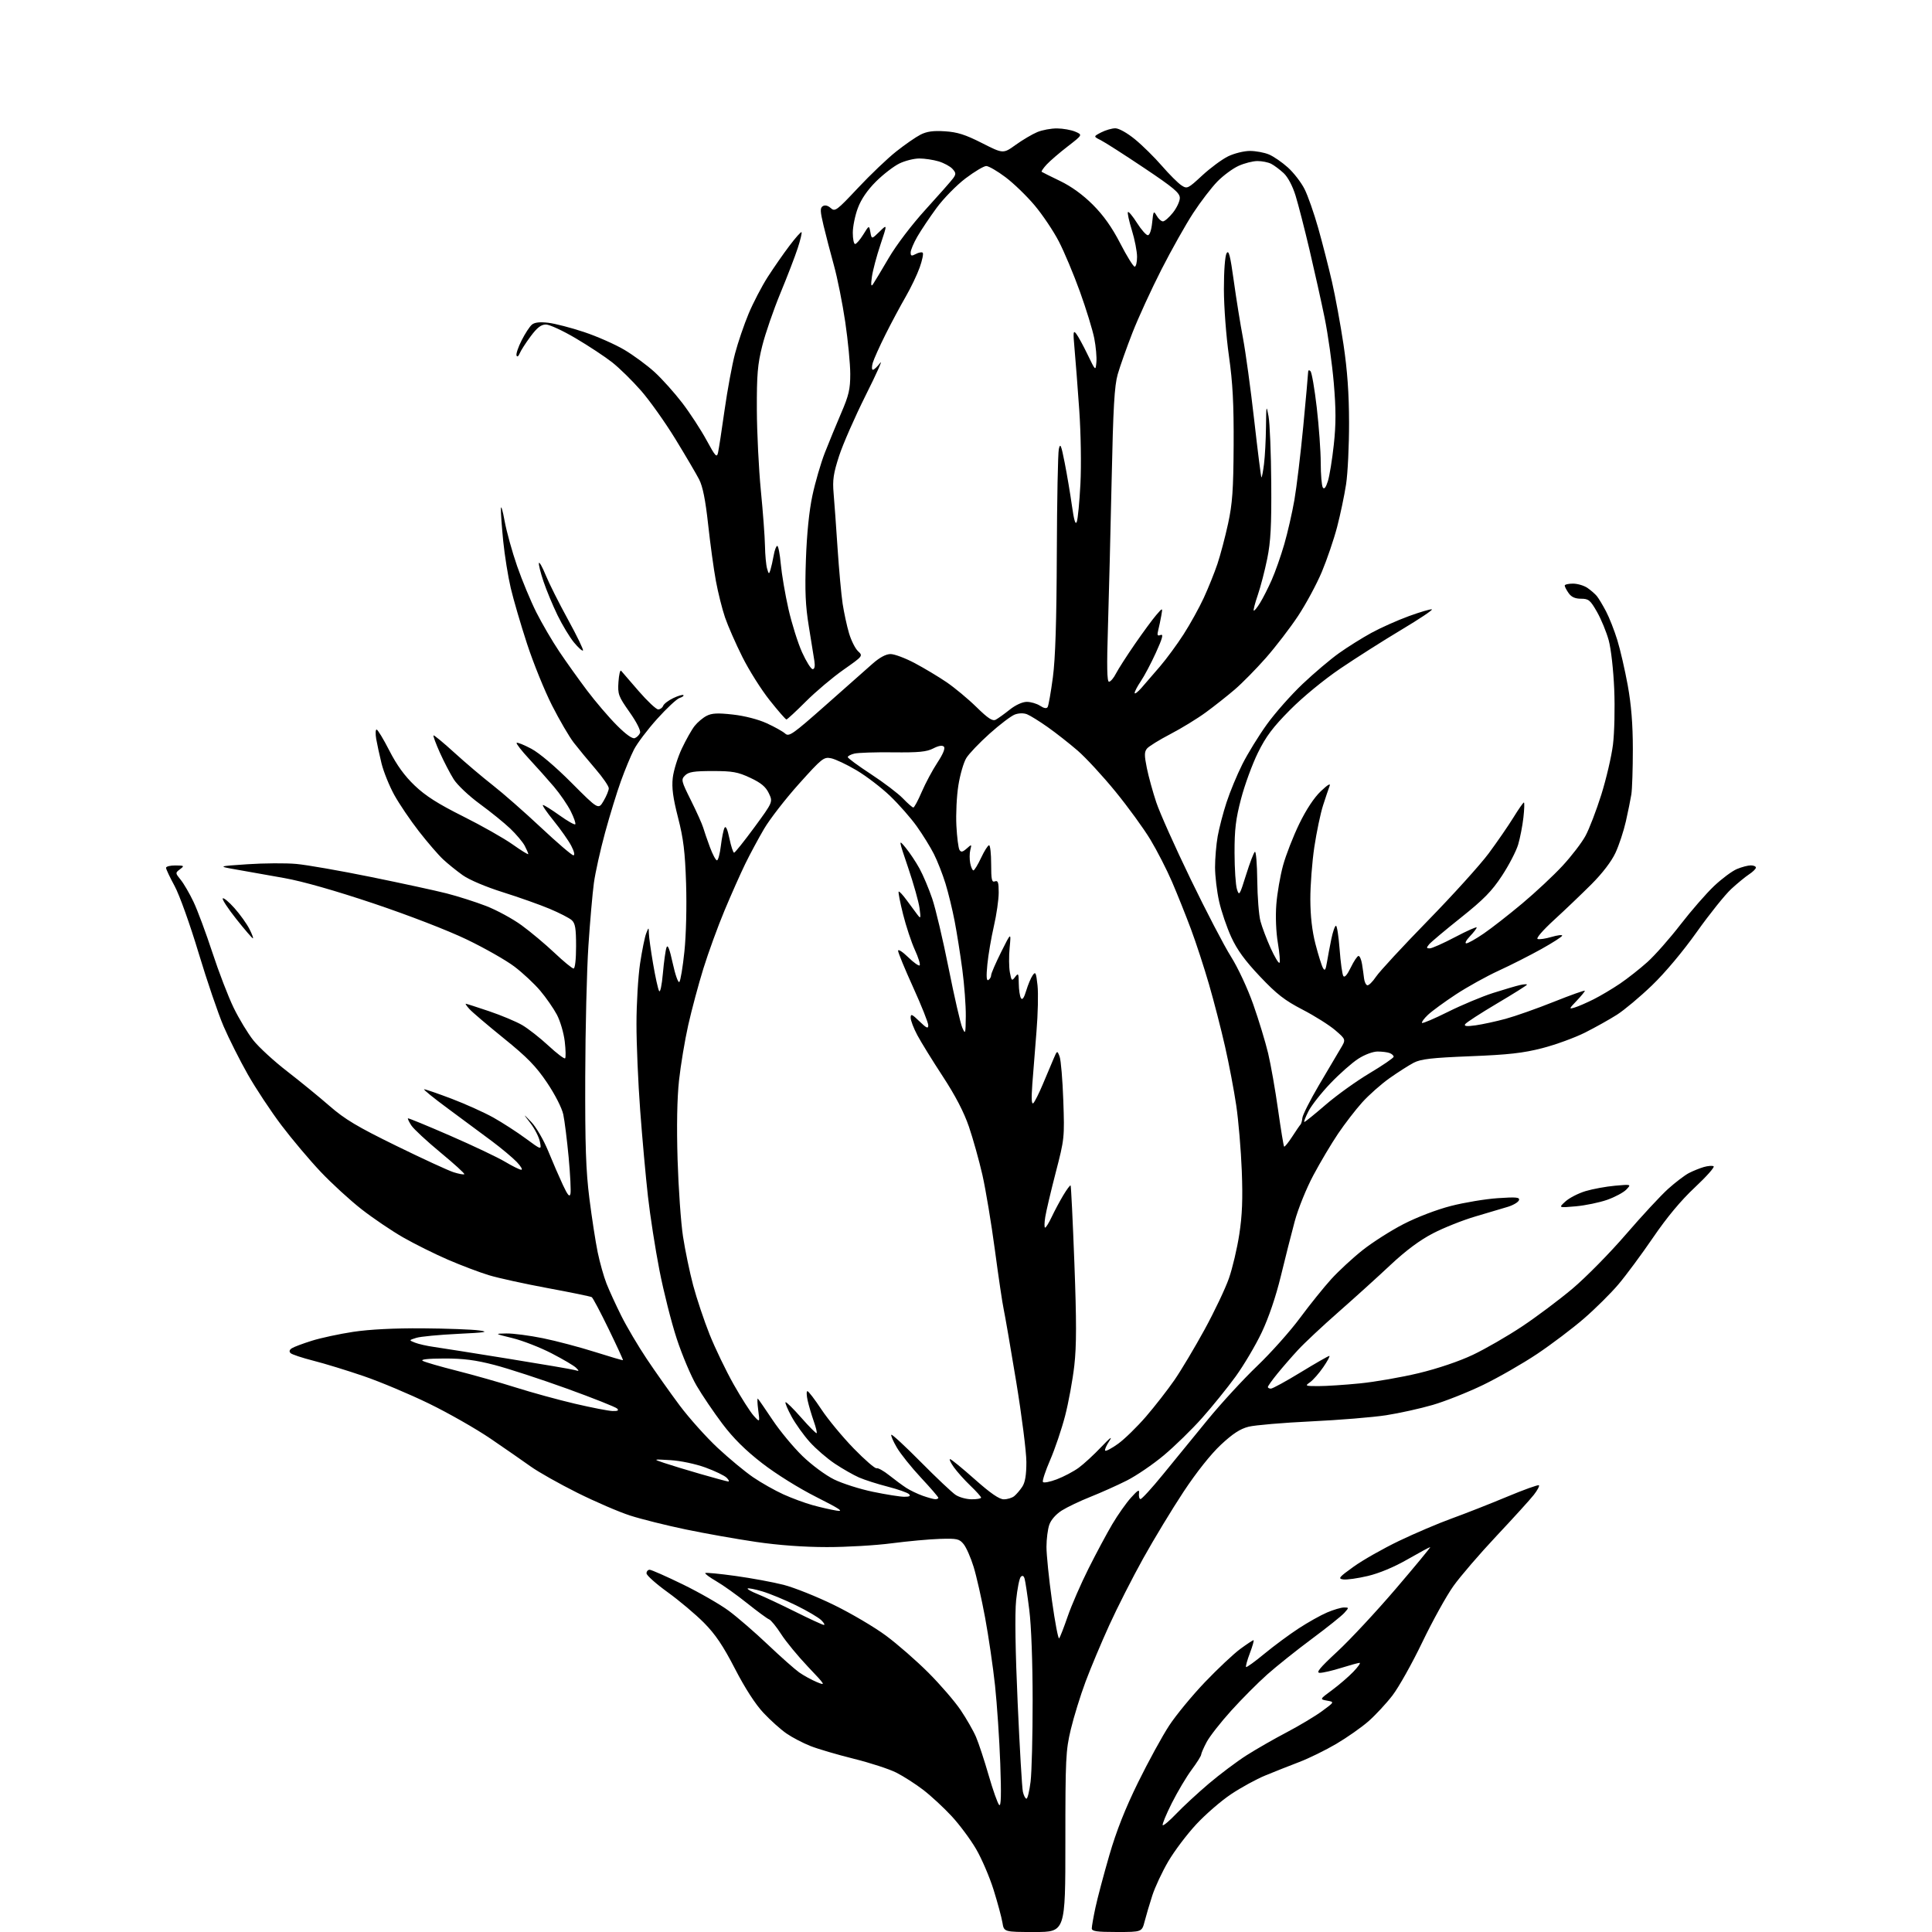 <?xml version="1.0" encoding="UTF-8" standalone="no"?>
<svg 
  version="1.1" 
  xmlns="http://www.w3.org/2000/svg" 
  xmlns:xlink="http://www.w3.org/1999/xlink" 
  xmlns:svg="http://www.w3.org/2000/svg"
  xmlns:rdf="http://www.w3.org/1999/02/22-rdf-syntax-ns#"
  xmlns:cc="http://creativecommons.org/ns#"
  xmlns:dc="http://purl.org/dc/elements/1.1/"
  viewBox="0 0 768 768"
  width="768"
  height="768"
>
<style>svg {background-color: white; }</style>"
<path stroke="none" fill="black" fill-rule="evenodd" d="M411.30,768.00C399.09,768.00 399.09,768.00 398.48,764.25C398.14,762.19 396.56,756.33 394.97,751.23C393.37,746.13 390.24,738.83 388.00,735.00C385.77,731.18 381.40,725.30 378.28,721.94C375.17,718.58 370.12,713.91 367.06,711.55C364.00,709.20 359.17,706.10 356.33,704.66C353.49,703.22 345.84,700.73 339.33,699.12C332.82,697.50 325.09,695.23 322.14,694.06C319.19,692.89 314.91,690.66 312.64,689.09C310.36,687.52 306.23,683.82 303.47,680.87C300.27,677.46 296.13,671.05 292.15,663.33C287.42,654.17 284.37,649.65 279.84,645.08C276.54,641.75 270.04,636.28 265.42,632.94C260.79,629.60 257.00,626.22 257.00,625.43C257.00,624.64 257.56,624.00 258.25,624.00C258.94,624.01 264.90,626.64 271.50,629.86C278.10,633.08 286.31,637.80 289.74,640.35C293.17,642.89 300.14,648.93 305.24,653.77C310.33,658.60 315.94,663.57 317.69,664.81C319.45,666.04 322.59,667.77 324.67,668.64C328.35,670.17 328.24,669.98 321.19,662.56C317.19,658.35 312.38,652.51 310.51,649.58C308.63,646.65 306.49,644.02 305.74,643.73C304.99,643.44 301.03,640.53 296.94,637.26C292.85,633.99 287.34,630.06 284.70,628.54C282.07,627.01 280.11,625.56 280.36,625.31C280.60,625.06 286.00,625.58 292.35,626.46C298.70,627.34 307.32,628.93 311.51,630.00C315.70,631.08 324.72,634.68 331.54,638.02C338.36,641.35 347.67,646.84 352.22,650.22C356.77,653.59 364.35,660.21 369.06,664.93C373.77,669.64 379.52,676.31 381.84,679.74C384.16,683.18 386.93,688.00 387.98,690.46C389.04,692.92 391.30,699.79 393.01,705.72C394.72,711.65 396.60,716.95 397.19,717.50C397.94,718.21 398.07,713.38 397.62,701.00C397.27,691.38 396.33,677.42 395.54,670.00C394.74,662.58 392.96,650.41 391.58,642.97C390.20,635.52 388.15,626.46 387.02,622.82C385.90,619.18 384.12,615.14 383.08,613.85C381.35,611.71 380.49,611.52 373.62,611.73C369.46,611.86 360.85,612.65 354.48,613.48C348.11,614.32 336.51,615.00 328.70,614.99C319.61,614.99 309.46,614.25 300.51,612.93C292.81,611.80 280.21,609.57 272.51,607.96C264.80,606.35 254.90,603.88 250.50,602.46C246.10,601.05 236.65,596.97 229.50,593.41C222.35,589.84 214.03,585.15 211.00,582.98C207.97,580.81 200.78,575.83 195.02,571.90C189.26,567.98 178.23,561.69 170.52,557.94C162.81,554.19 151.13,549.28 144.56,547.03C137.99,544.78 128.99,542.02 124.56,540.90C120.13,539.77 116.05,538.42 115.51,537.89C114.86,537.25 115.03,536.59 116.01,535.95C116.83,535.42 120.40,534.08 123.95,532.97C127.50,531.85 134.92,530.26 140.45,529.42C146.88,528.45 156.80,527.95 168.00,528.03C177.62,528.10 187.75,528.48 190.50,528.87C194.61,529.45 193.10,529.70 182.00,530.23C174.57,530.59 167.15,531.30 165.50,531.81C162.50,532.75 162.50,532.75 165.00,533.74C166.38,534.28 169.75,535.05 172.50,535.43C175.25,535.82 188.53,537.92 202.00,540.10C215.47,542.27 227.40,544.31 228.50,544.63C230.28,545.15 230.33,545.05 229.00,543.72C228.18,542.89 223.79,540.31 219.26,537.97C214.73,535.63 207.75,532.91 203.76,531.93C196.50,530.15 196.50,530.15 201.34,530.07C204.01,530.03 210.53,530.89 215.84,531.97C221.15,533.05 230.43,535.51 236.47,537.42C242.50,539.33 247.53,540.81 247.64,540.69C247.76,540.58 245.20,535.01 241.95,528.32C238.71,521.63 235.68,515.92 235.23,515.64C234.77,515.36 226.90,513.74 217.75,512.05C208.59,510.35 198.04,508.04 194.30,506.90C190.56,505.76 183.22,502.98 178.00,500.72C172.78,498.46 164.79,494.48 160.25,491.89C155.71,489.29 148.27,484.25 143.72,480.70C139.17,477.14 131.85,470.44 127.47,465.81C123.09,461.18 116.06,452.84 111.86,447.29C107.66,441.73 101.63,432.62 98.47,427.04C95.31,421.46 91.00,412.89 88.89,407.99C86.78,403.10 82.30,389.96 78.94,378.80C75.55,367.51 71.32,355.71 69.42,352.22C67.54,348.76 66.00,345.50 66.00,344.97C66.00,344.43 67.69,344.01 69.75,344.03C73.27,344.06 73.38,344.16 71.56,345.53C69.64,346.98 69.65,347.05 71.84,349.75C73.07,351.26 75.36,355.20 76.93,358.50C78.50,361.80 81.86,370.83 84.40,378.56C86.93,386.29 90.74,396.19 92.86,400.56C94.98,404.93 98.51,410.77 100.71,413.54C102.91,416.31 108.94,421.85 114.11,425.84C119.27,429.84 126.88,436.04 131.00,439.64C137.10,444.95 142.04,447.90 157.50,455.47C167.95,460.59 178.22,465.32 180.32,465.99C182.42,466.65 184.33,467.00 184.57,466.76C184.81,466.52 180.55,462.64 175.10,458.14C169.65,453.63 164.44,448.80 163.52,447.39C162.60,445.98 161.99,444.71 162.17,444.56C162.35,444.41 169.93,447.53 179.00,451.48C188.07,455.43 197.88,460.09 200.79,461.83C203.71,463.57 206.60,465.00 207.23,465.00C207.86,465.00 207.05,463.62 205.44,461.92C203.82,460.23 199.35,456.48 195.50,453.60C191.65,450.71 183.81,444.90 178.07,440.68C172.33,436.45 168.08,433.00 168.61,433.00C169.14,433.00 174.07,434.70 179.56,436.78C185.05,438.87 192.48,442.22 196.09,444.23C199.69,446.25 205.49,449.99 208.96,452.55C215.29,457.21 215.29,457.21 214.62,453.87C214.26,452.03 212.57,448.72 210.88,446.51C207.81,442.50 207.81,442.50 211.22,446.04C213.12,448.01 216.08,453.10 217.91,457.54C219.70,461.92 222.33,467.98 223.74,471.00C225.66,475.10 226.42,476.01 226.76,474.56C227.01,473.50 226.69,466.97 226.05,460.06C225.40,453.15 224.44,445.48 223.91,443.00C223.35,440.41 220.61,435.05 217.45,430.36C213.07,423.86 209.59,420.29 200.23,412.72C193.78,407.50 187.64,402.28 186.60,401.11C185.55,399.95 184.90,399.00 185.16,399.00C185.41,399.00 189.59,400.34 194.44,401.98C199.29,403.62 205.21,406.10 207.60,407.50C209.98,408.90 214.67,412.57 218.00,415.66C221.33,418.75 224.32,421.01 224.64,420.70C224.95,420.38 224.89,417.37 224.50,414.02C224.11,410.66 222.70,405.86 221.37,403.35C220.04,400.85 217.06,396.55 214.74,393.81C212.43,391.07 207.83,386.77 204.52,384.26C201.21,381.74 192.65,376.88 185.50,373.44C177.98,369.83 162.38,363.80 148.50,359.14C133.32,354.05 120.27,350.33 113.00,349.04C106.67,347.91 98.12,346.39 94.00,345.67C86.50,344.35 86.50,344.35 98.37,343.55C104.90,343.11 113.64,343.05 117.81,343.43C121.97,343.81 135.31,346.14 147.44,348.61C159.57,351.08 173.10,354.01 177.50,355.13C181.90,356.25 188.96,358.50 193.19,360.13C197.41,361.76 203.79,365.22 207.35,367.82C210.92,370.42 216.80,375.35 220.42,378.77C224.04,382.20 227.45,385.00 228.00,385.00C228.59,385.00 229.00,381.38 229.00,376.15C229.00,368.99 228.67,367.02 227.25,365.76C226.29,364.91 222.35,362.89 218.50,361.27C214.65,359.65 206.30,356.69 199.94,354.69C193.16,352.56 186.55,349.76 183.94,347.91C181.50,346.17 177.99,343.34 176.15,341.62C174.30,339.91 169.98,334.90 166.55,330.50C163.12,326.10 158.70,319.57 156.73,316.00C154.76,312.43 152.49,306.80 151.67,303.50C150.86,300.20 149.91,295.81 149.55,293.75C149.20,291.69 149.27,290.00 149.70,290.00C150.14,290.01 152.42,293.77 154.77,298.37C157.73,304.16 160.83,308.45 164.85,312.27C169.15,316.38 174.14,319.55 184.08,324.52C191.46,328.21 200.31,333.22 203.75,335.66C207.19,338.10 210.00,339.83 210.00,339.50C210.00,339.17 209.36,337.69 208.58,336.20C207.80,334.72 205.21,331.64 202.83,329.37C200.45,327.10 195.00,322.69 190.73,319.57C186.44,316.43 181.79,312.05 180.36,309.78C178.94,307.53 176.46,302.76 174.86,299.20C173.26,295.63 172.12,292.55 172.32,292.34C172.53,292.14 176.28,295.24 180.67,299.24C185.05,303.23 191.89,309.03 195.87,312.13C199.85,315.23 208.44,322.77 214.96,328.88C221.49,335.00 227.32,340.00 227.93,340.00C228.59,340.00 228.26,338.49 227.10,336.25C226.03,334.19 222.87,329.69 220.08,326.25C217.29,322.81 215.38,320.00 215.84,320.00C216.30,320.00 219.25,321.85 222.40,324.10C225.55,326.36 228.37,327.96 228.67,327.67C228.96,327.37 228.17,325.06 226.90,322.52C225.64,319.99 222.61,315.57 220.18,312.71C217.74,309.84 213.30,304.87 210.31,301.65C207.32,298.43 205.10,295.57 205.37,295.30C205.64,295.02 208.26,296.07 211.18,297.62C214.38,299.32 220.76,304.72 227.18,311.17C237.87,321.89 237.87,321.89 239.93,318.39C241.07,316.46 242.00,314.19 242.00,313.35C242.00,312.50 239.61,309.04 236.69,305.65C233.78,302.27 229.90,297.57 228.08,295.22C226.26,292.86 222.36,286.18 219.42,280.38C216.47,274.57 212.01,263.57 209.51,255.93C207.01,248.29 204.10,238.31 203.03,233.77C201.96,229.22 200.62,220.84 200.04,215.14C199.47,209.45 199.05,203.60 199.11,202.14C199.17,200.69 199.84,202.94 200.60,207.14C201.37,211.34 203.60,219.40 205.57,225.06C207.53,230.71 210.97,238.97 213.20,243.41C215.44,247.85 219.53,254.86 222.31,258.99C225.08,263.12 230.06,270.10 233.38,274.50C236.70,278.90 241.98,285.09 245.13,288.25C248.79,291.94 251.38,293.79 252.34,293.42C253.17,293.10 254.11,292.16 254.43,291.33C254.77,290.44 253.05,287.03 250.25,283.07C245.81,276.76 245.52,275.97 245.85,271.06C246.05,268.17 246.52,266.19 246.91,266.65C247.29,267.12 250.44,270.76 253.91,274.75C257.37,278.74 260.85,282.00 261.63,282.00C262.42,282.00 263.31,281.36 263.61,280.58C263.91,279.79 265.73,278.41 267.66,277.49C269.59,276.58 271.38,276.05 271.66,276.32C271.93,276.60 271.25,277.10 270.14,277.46C269.03,277.81 265.01,281.56 261.20,285.80C257.39,290.03 253.25,295.52 252.00,297.99C250.74,300.45 248.42,306.06 246.84,310.45C245.25,314.84 242.41,324.07 240.53,330.97C238.65,337.86 236.64,346.88 236.08,351.00C235.52,355.12 234.54,366.38 233.90,376.00C233.26,385.62 232.69,409.02 232.64,428.00C232.56,455.40 232.90,465.36 234.29,476.41C235.26,484.06 236.74,493.68 237.59,497.80C238.44,501.91 240.02,507.51 241.10,510.25C242.17,512.98 244.82,518.75 246.97,523.06C249.12,527.38 253.68,535.09 257.10,540.20C260.52,545.32 266.40,553.63 270.17,558.68C273.95,563.73 280.74,571.31 285.27,575.54C289.80,579.76 296.14,585.02 299.36,587.22C302.59,589.43 308.00,592.48 311.38,594.02C314.76,595.55 320.00,597.49 323.02,598.32C326.03,599.16 330.30,600.13 332.50,600.49C335.65,601.00 333.95,599.86 324.50,595.09C317.55,591.59 308.49,585.94 302.97,581.66C296.35,576.54 291.52,571.75 287.17,565.99C283.73,561.42 279.10,554.60 276.90,550.82C274.69,547.05 271.15,538.66 269.02,532.18C266.89,525.71 263.80,513.46 262.14,504.96C260.48,496.45 258.42,483.20 257.56,475.50C256.69,467.80 255.31,452.50 254.49,441.50C253.67,430.50 253.00,414.98 253.01,407.00C253.01,399.02 253.66,388.23 254.44,383.00C255.23,377.77 256.33,372.38 256.88,371.00C257.87,368.50 257.87,368.50 257.94,371.07C257.97,372.49 258.72,377.89 259.61,383.07C260.49,388.26 261.56,393.14 261.99,393.91C262.44,394.74 263.07,391.82 263.51,386.91C263.92,382.29 264.57,377.65 264.95,376.61C265.43,375.30 266.20,377.28 267.43,382.95C268.41,387.48 269.59,390.81 270.05,390.35C270.51,389.88 271.42,384.44 272.06,378.25C272.74,371.82 273.02,360.27 272.73,351.25C272.32,338.60 271.69,333.43 269.53,325.00C267.52,317.15 266.99,313.17 267.43,309.23C267.76,306.33 269.38,301.09 271.03,297.59C272.69,294.08 274.97,290.03 276.11,288.59C277.25,287.14 279.39,285.33 280.87,284.57C282.97,283.48 285.30,283.37 291.36,284.05C295.97,284.56 301.44,285.97 304.79,287.51C307.90,288.93 311.19,290.77 312.11,291.60C313.62,292.97 315.08,291.95 328.14,280.40C336.04,273.40 344.46,265.96 346.85,263.84C349.70,261.33 352.18,260.00 354.02,260.00C355.57,260.00 359.89,261.62 363.62,263.60C367.35,265.58 373.03,268.98 376.24,271.16C379.45,273.35 384.81,277.79 388.13,281.05C392.82,285.64 394.56,286.77 395.84,286.08C396.75,285.59 399.25,283.80 401.39,282.09C403.72,280.24 406.44,279.00 408.17,279.00C409.77,279.00 412.14,279.70 413.44,280.55C414.99,281.57 416.04,281.75 416.45,281.07C416.81,280.50 417.74,275.19 418.53,269.27C419.53,261.71 420.00,247.03 420.10,220.00C420.17,198.82 420.54,180.15 420.90,178.50C421.47,175.97 421.83,176.82 423.24,184.00C424.16,188.68 425.45,196.31 426.10,200.97C426.93,206.88 427.52,208.82 428.05,207.40C428.46,206.29 429.11,199.55 429.48,192.44C429.87,185.05 429.67,172.42 429.02,163.00C428.38,153.93 427.55,142.98 427.15,138.69C426.53,131.90 426.62,131.11 427.83,132.69C428.60,133.68 430.64,137.43 432.36,141.00C435.50,147.50 435.50,147.50 435.83,144.00C436.01,142.08 435.64,137.81 434.99,134.50C434.34,131.20 431.79,122.88 429.31,116.00C426.83,109.12 423.05,100.11 420.91,95.98C418.77,91.84 414.44,85.40 411.30,81.66C408.16,77.92 402.94,72.87 399.69,70.43C396.45,67.99 393.01,66.00 392.05,66.00C391.09,66.00 387.38,68.21 383.81,70.91C380.24,73.62 375.06,78.90 372.30,82.66C369.54,86.42 366.10,91.56 364.64,94.09C363.19,96.61 362.00,99.44 362.00,100.37C362.00,101.78 362.35,101.88 364.09,100.95C365.23,100.34 366.46,100.12 366.80,100.47C367.15,100.82 366.61,103.44 365.60,106.30C364.59,109.16 362.07,114.42 360.00,118.00C357.93,121.58 354.32,128.32 351.98,133.00C349.64,137.68 347.37,142.74 346.93,144.25C346.50,145.76 346.52,147.00 346.99,147.00C347.45,147.00 348.76,145.76 349.90,144.25C351.03,142.74 348.44,148.54 344.13,157.13C339.83,165.73 335.07,176.57 333.56,181.22C331.30,188.18 330.91,190.79 331.37,196.08C331.68,199.61 332.39,209.47 332.95,218.00C333.52,226.53 334.42,236.43 334.96,240.00C335.51,243.57 336.65,248.86 337.51,251.75C338.37,254.63 339.98,257.84 341.09,258.87C343.10,260.74 343.06,260.79 335.31,266.23C331.01,269.24 324.28,274.92 320.35,278.85C316.42,282.78 312.94,286.00 312.62,286.00C312.29,286.00 309.29,282.56 305.95,278.35C302.61,274.15 297.71,266.39 295.08,261.10C292.44,255.82 289.35,248.78 288.21,245.44C287.07,242.11 285.44,235.59 284.58,230.94C283.72,226.30 282.34,216.21 281.50,208.53C280.42,198.67 279.36,193.37 277.89,190.53C276.74,188.31 272.49,181.08 268.44,174.46C264.38,167.84 258.24,159.19 254.78,155.25C251.33,151.31 246.18,146.26 243.35,144.04C240.52,141.81 234.02,137.52 228.90,134.50C223.79,131.47 218.44,129.00 217.01,129.00C215.09,129.00 213.52,130.22 210.90,133.75C208.96,136.36 207.01,139.40 206.57,140.50C206.11,141.65 205.58,142.00 205.33,141.33C205.08,140.69 206.00,137.96 207.37,135.27C208.73,132.58 210.56,129.78 211.44,129.05C212.53,128.14 214.59,127.91 217.96,128.31C220.67,128.63 227.07,130.29 232.19,132.00C237.31,133.70 244.50,136.88 248.16,139.04C251.82,141.21 257.24,145.20 260.20,147.90C263.17,150.61 268.11,156.13 271.20,160.16C274.29,164.20 278.62,170.85 280.84,174.94C284.37,181.45 284.94,182.07 285.43,179.94C285.73,178.60 286.91,170.97 288.03,163.00C289.16,155.03 291.03,144.90 292.20,140.50C293.36,136.10 295.80,128.96 297.61,124.64C299.42,120.32 302.82,113.80 305.16,110.14C307.51,106.49 311.40,100.88 313.82,97.69C316.23,94.49 318.40,92.06 318.62,92.29C318.85,92.52 318.18,95.36 317.12,98.60C316.07,101.85 312.96,109.93 310.21,116.57C307.47,123.21 304.22,132.62 303.01,137.47C301.15,144.88 300.81,148.94 300.86,162.89C300.90,172.03 301.62,186.47 302.45,195.00C303.29,203.53 304.03,213.43 304.09,217.00C304.15,220.57 304.53,224.62 304.92,226.00C305.59,228.31 305.69,228.35 306.27,226.50C306.61,225.40 307.19,222.81 307.56,220.75C307.92,218.69 308.56,217.00 308.97,217.00C309.39,217.00 310.02,220.26 310.38,224.25C310.74,228.24 312.11,236.26 313.42,242.07C314.74,247.88 317.18,255.64 318.84,259.31C320.51,262.99 322.40,266.00 323.05,266.00C323.80,266.00 324.05,264.85 323.73,262.75C323.46,260.96 322.47,254.78 321.52,249.00C320.18,240.80 319.92,234.99 320.36,222.50C320.72,212.23 321.64,203.10 322.94,197.00C324.05,191.78 326.28,184.12 327.88,180.00C329.49,175.88 332.43,168.75 334.40,164.16C337.42,157.16 338.00,154.68 337.99,148.66C337.99,144.72 337.09,135.43 336.00,128.00C334.90,120.58 332.88,110.45 331.50,105.50C330.13,100.55 328.27,93.41 327.37,89.64C326.00,83.90 325.96,82.65 327.09,81.94C327.95,81.42 329.12,81.70 330.24,82.72C331.92,84.23 332.58,83.74 341.03,74.74C345.98,69.46 352.84,62.92 356.27,60.21C359.70,57.49 364.03,54.49 365.91,53.53C368.42,52.25 370.97,51.89 375.61,52.19C380.56,52.50 383.74,53.51 390.35,56.87C398.79,61.15 398.79,61.15 403.75,57.58C406.48,55.62 410.34,53.34 412.33,52.51C414.31,51.68 417.86,51.02 420.22,51.05C422.57,51.07 425.82,51.65 427.44,52.34C430.37,53.60 430.37,53.60 424.44,58.19C421.17,60.71 417.41,63.95 416.08,65.38C414.75,66.82 413.85,68.13 414.08,68.30C414.31,68.47 417.61,70.12 421.41,71.95C425.89,74.11 430.47,77.43 434.43,81.39C438.67,85.63 442.01,90.34 445.32,96.75C447.94,101.84 450.52,106.00 451.05,106.00C451.57,106.00 452.00,104.25 452.00,102.11C452.00,99.96 451.07,95.19 449.93,91.51C448.79,87.82 448.09,84.57 448.38,84.29C448.66,84.00 450.29,85.96 451.98,88.63C453.68,91.31 455.62,93.50 456.28,93.50C457.01,93.50 457.70,91.48 458.00,88.50C458.47,83.84 458.59,83.65 459.79,85.75C460.49,86.99 461.62,88.00 462.29,88.00C462.95,88.00 464.74,86.45 466.25,84.55C467.76,82.66 469.00,80.02 469.00,78.69C469.00,76.69 466.53,74.61 454.75,66.73C446.91,61.48 439.18,56.53 437.56,55.72C434.62,54.25 434.62,54.25 437.76,52.62C439.49,51.73 442.01,51.00 443.36,51.00C444.78,51.00 448.07,52.84 451.16,55.37C454.10,57.77 458.91,62.51 461.86,65.92C464.81,69.32 468.30,72.80 469.61,73.66C471.91,75.17 472.18,75.05 477.91,69.74C481.17,66.73 485.81,63.30 488.23,62.13C490.65,60.96 494.53,60.00 496.85,60.00C499.17,60.00 502.58,60.63 504.42,61.40C506.27,62.17 509.66,64.51 511.97,66.59C514.27,68.67 517.24,72.51 518.56,75.13C519.89,77.74 522.34,84.74 524.02,90.69C525.69,96.63 528.15,106.22 529.48,112.00C530.81,117.78 532.87,129.03 534.07,137.00C535.59,147.22 536.25,156.38 536.27,168.00C536.29,177.07 535.76,188.10 535.09,192.50C534.42,196.90 532.81,204.55 531.52,209.50C530.22,214.45 527.48,222.49 525.43,227.37C523.38,232.25 519.13,240.12 515.99,244.87C512.84,249.62 507.10,257.10 503.23,261.50C499.36,265.90 493.79,271.56 490.85,274.08C487.91,276.60 482.75,280.68 479.39,283.14C476.03,285.61 469.68,289.50 465.28,291.79C460.88,294.08 456.69,296.67 455.96,297.55C454.87,298.86 454.86,300.25 455.89,305.32C456.58,308.72 458.27,314.85 459.64,318.95C461.00,323.05 467.14,336.78 473.28,349.45C479.41,362.13 486.63,376.00 489.33,380.27C492.11,384.68 495.94,392.90 498.19,399.27C500.37,405.45 503.02,414.18 504.10,418.69C505.17,423.19 506.95,433.29 508.05,441.13C509.16,448.98 510.24,455.57 510.46,455.79C510.67,456.01 512.12,454.23 513.67,451.84C515.21,449.45 516.71,447.27 516.99,447.00C517.27,446.73 517.60,445.54 517.72,444.36C517.84,443.18 520.80,437.33 524.30,431.36C527.80,425.39 531.66,418.86 532.87,416.86C535.07,413.22 535.07,413.22 530.79,409.54C528.43,407.51 522.57,403.82 517.78,401.34C510.69,397.67 507.51,395.20 500.85,388.16C494.91,381.89 491.76,377.57 489.44,372.50C487.67,368.65 485.50,362.26 484.61,358.30C483.73,354.34 483.00,348.24 483.00,344.74C483.00,341.23 483.47,335.70 484.05,332.43C484.63,329.17 486.21,323.10 487.57,318.95C488.92,314.80 491.75,307.97 493.86,303.78C495.97,299.58 500.35,292.46 503.60,287.95C506.84,283.44 513.24,276.21 517.80,271.89C522.37,267.56 528.89,262.04 532.30,259.62C535.71,257.19 541.48,253.58 545.13,251.58C548.78,249.58 555.48,246.59 560.02,244.93C564.55,243.28 568.69,242.06 569.20,242.23C569.71,242.40 564.27,246.04 557.11,250.32C549.96,254.59 539.02,261.55 532.80,265.76C526.21,270.24 517.88,277.09 512.81,282.20C505.99,289.07 503.24,292.74 500.04,299.23C497.80,303.78 494.79,312.00 493.35,317.50C491.23,325.55 490.73,329.74 490.75,339.00C490.76,345.32 491.19,351.84 491.70,353.47C492.58,356.28 492.77,355.97 495.33,347.77C496.82,343.00 498.40,338.87 498.84,338.60C499.29,338.32 499.71,343.46 499.78,350.02C499.85,356.57 500.42,363.86 501.06,366.22C501.69,368.57 503.52,373.38 505.11,376.91C506.71,380.43 508.28,383.05 508.61,382.72C508.94,382.40 508.65,378.85 507.97,374.83C507.24,370.48 506.99,364.29 507.36,359.52C507.70,355.11 508.91,348.12 510.04,344.00C511.17,339.88 514.07,332.45 516.47,327.50C519.24,321.80 522.39,317.03 525.07,314.50C527.84,311.88 529.03,311.19 528.52,312.50C528.10,313.60 526.93,317.05 525.93,320.17C524.93,323.29 523.37,330.71 522.47,336.67C521.58,342.63 520.86,352.00 520.88,357.50C520.90,364.16 521.58,370.10 522.92,375.28C524.03,379.56 525.36,383.82 525.88,384.75C526.64,386.11 526.96,385.66 527.49,382.47C527.85,380.29 528.63,376.14 529.23,373.25C529.83,370.36 530.65,368.00 531.07,368.00C531.48,368.00 532.13,372.22 532.52,377.37C532.90,382.52 533.56,387.29 533.98,387.96C534.47,388.76 535.51,387.58 536.96,384.59C538.18,382.07 539.57,380.00 540.04,380.00C540.52,380.00 541.15,381.46 541.43,383.25C541.72,385.04 542.08,387.59 542.23,388.92C542.38,390.25 542.95,391.49 543.50,391.66C544.05,391.84 545.62,390.30 547.00,388.24C548.38,386.18 557.63,376.18 567.57,366.00C577.51,355.82 588.40,343.78 591.78,339.23C595.15,334.68 599.57,328.26 601.60,324.98C603.62,321.69 605.50,319.00 605.77,319.00C606.04,319.00 605.95,321.69 605.58,324.98C605.21,328.26 604.27,333.10 603.49,335.73C602.71,338.35 599.81,343.94 597.05,348.13C593.04,354.24 589.77,357.57 580.74,364.77C574.52,369.72 568.83,374.50 568.10,375.38C566.96,376.76 566.99,377.00 568.33,377.00C569.20,377.00 573.76,374.97 578.46,372.49C583.16,370.02 587.00,368.30 587.00,368.69C587.00,369.08 585.79,370.65 584.31,372.20C582.84,373.74 582.18,375.00 582.87,375.00C583.55,375.00 586.67,373.25 589.80,371.10C592.94,368.96 599.82,363.58 605.11,359.15C610.39,354.73 617.61,347.98 621.13,344.17C624.66,340.36 628.77,335.01 630.25,332.28C631.74,329.55 634.56,322.19 636.54,315.91C638.51,309.63 640.60,300.68 641.18,296.00C641.76,291.32 641.99,281.43 641.68,274.00C641.36,266.36 640.41,257.90 639.48,254.50C638.57,251.20 636.49,246.14 634.84,243.25C632.16,238.55 631.50,238.00 628.48,238.00C626.13,238.00 624.64,237.33 623.56,235.78C622.70,234.56 622.00,233.21 622.00,232.78C622.00,232.35 623.47,232.00 625.28,232.00C627.08,232.00 629.67,232.77 631.03,233.70C632.39,234.64 634.07,236.10 634.77,236.95C635.47,237.80 637.11,240.53 638.41,243.00C639.71,245.47 641.73,250.61 642.90,254.41C644.07,258.21 645.94,266.31 647.05,272.41C648.45,280.13 649.07,287.83 649.08,297.77C649.08,305.61 648.81,313.71 648.49,315.77C648.16,317.82 647.18,322.65 646.31,326.50C645.44,330.35 643.59,335.98 642.18,339.00C640.59,342.43 636.97,347.16 632.57,351.56C628.68,355.44 622.01,361.82 617.74,365.72C613.27,369.82 610.52,373.01 611.24,373.27C611.93,373.51 614.41,373.14 616.75,372.45C619.09,371.76 621.00,371.52 621.00,371.92C621.00,372.32 617.29,374.71 612.75,377.24C608.21,379.77 600.57,383.65 595.76,385.85C590.95,388.06 583.30,392.30 578.76,395.28C574.22,398.27 569.21,401.92 567.64,403.41C566.07,404.89 565.01,406.34 565.28,406.62C565.56,406.90 570.22,404.91 575.65,402.20C581.07,399.50 589.10,396.14 593.50,394.73C597.90,393.33 602.74,391.90 604.25,391.57C605.76,391.24 607.00,391.16 607.00,391.41C607.00,391.66 601.63,395.04 595.06,398.92C588.50,402.81 582.81,406.50 582.42,407.13C581.91,407.96 583.05,408.08 586.61,407.58C589.30,407.20 594.65,406.04 598.50,405.00C602.35,403.95 611.01,400.90 617.75,398.20C624.49,395.51 630.00,393.55 630.00,393.85C630.00,394.16 628.54,395.94 626.75,397.82C623.63,401.10 623.60,401.20 626.00,400.49C627.38,400.08 630.75,398.61 633.50,397.23C636.25,395.85 640.98,393.04 644.00,390.99C647.02,388.94 651.92,385.08 654.89,382.41C657.85,379.75 663.76,373.05 668.02,367.53C672.28,362.02 678.29,355.12 681.38,352.20C684.46,349.29 688.54,346.25 690.46,345.45C692.37,344.65 694.85,344.00 695.97,344.00C697.09,344.00 698.00,344.40 698.00,344.88C698.00,345.37 696.80,346.56 695.34,347.52C693.87,348.48 690.66,351.11 688.20,353.38C685.74,355.65 679.56,363.35 674.48,370.50C668.94,378.30 661.81,386.79 656.65,391.74C651.93,396.28 645.69,401.50 642.78,403.36C639.88,405.21 634.16,408.41 630.07,410.47C625.98,412.52 618.33,415.31 613.07,416.66C605.45,418.62 599.63,419.27 584.50,419.87C569.16,420.48 564.83,420.98 562.00,422.44C560.08,423.44 555.75,426.20 552.38,428.58C549.02,430.96 544.12,435.30 541.50,438.21C538.88,441.12 534.57,446.71 531.92,450.63C529.27,454.55 524.86,461.97 522.11,467.13C519.31,472.36 516.03,480.47 514.67,485.50C513.34,490.45 510.84,500.29 509.13,507.37C507.18,515.40 504.34,523.77 501.56,529.64C499.11,534.81 494.41,542.74 491.12,547.27C487.82,551.80 481.84,559.19 477.81,563.71C473.79,568.23 466.97,574.88 462.65,578.50C458.33,582.12 451.70,586.63 447.92,588.54C444.14,590.45 437.65,593.35 433.51,595.00C429.37,596.64 424.24,599.09 422.11,600.43C419.78,601.90 417.79,604.15 417.12,606.09C416.50,607.85 415.99,611.82 415.99,614.90C415.98,617.98 416.96,627.59 418.17,636.26C419.38,644.93 420.67,651.68 421.03,651.26C421.39,650.84 422.93,646.90 424.44,642.50C425.96,638.10 429.68,629.55 432.72,623.50C435.75,617.45 440.01,609.51 442.17,605.86C444.33,602.21 447.66,597.48 449.57,595.36C452.36,592.26 452.99,591.92 452.77,593.60C452.62,594.75 452.87,595.79 453.33,595.91C453.79,596.03 457.84,591.61 462.33,586.09C466.82,580.57 474.84,570.75 480.15,564.28C485.46,557.80 494.27,548.23 499.74,543.00C505.21,537.77 512.87,529.18 516.78,523.89C520.69,518.61 526.28,511.67 529.19,508.47C532.11,505.26 537.68,500.11 541.57,497.02C545.46,493.92 552.79,489.24 557.86,486.62C563.24,483.85 571.12,480.83 576.79,479.38C582.13,478.01 590.50,476.62 595.39,476.29C602.76,475.79 604.19,475.93 603.81,477.09C603.56,477.87 601.59,479.05 599.43,479.72C597.27,480.39 591.45,482.12 586.50,483.56C581.55,485.01 573.98,488.02 569.67,490.25C564.38,492.99 558.88,497.08 552.67,502.90C547.63,507.64 538.33,516.05 532.00,521.61C525.67,527.17 518.47,533.92 515.99,536.61C513.50,539.30 509.79,543.57 507.74,546.10C505.68,548.63 504.00,551.00 504.00,551.35C504.00,551.71 504.54,552.00 505.20,552.00C505.87,552.00 511.21,549.08 517.07,545.50C522.94,541.92 528.04,539.00 528.42,539.00C528.79,539.00 527.72,541.00 526.03,543.46C524.34,545.91 521.97,548.61 520.76,549.46C518.66,550.93 518.82,551.00 524.10,551.00C527.16,551.00 534.57,550.52 540.58,549.92C546.58,549.33 557.12,547.49 564.00,545.84C571.55,544.02 580.06,541.14 585.50,538.56C590.45,536.21 599.23,531.15 605.00,527.31C610.77,523.48 619.82,516.69 625.11,512.24C630.39,507.79 639.92,498.12 646.27,490.75C652.62,483.38 660.19,475.22 663.10,472.60C666.00,469.99 669.73,467.16 671.38,466.30C673.03,465.45 675.71,464.37 677.33,463.90C678.96,463.44 680.69,463.31 681.19,463.62C681.69,463.93 678.35,467.69 673.77,471.98C668.22,477.17 662.66,483.84 657.12,491.95C652.55,498.64 646.34,507.02 643.33,510.57C640.33,514.11 634.18,520.21 629.68,524.11C625.18,528.01 616.81,534.34 611.08,538.18C605.34,542.02 595.67,547.57 589.58,550.52C583.48,553.47 574.45,557.05 569.50,558.49C564.55,559.93 556.23,561.77 551.00,562.58C545.77,563.39 532.37,564.49 521.22,565.02C510.06,565.55 498.87,566.51 496.34,567.14C492.98,567.99 490.03,569.91 485.28,574.35C481.31,578.07 475.61,585.24 470.51,592.95C465.95,599.85 458.71,611.80 454.43,619.50C450.15,627.20 444.08,639.15 440.94,646.06C437.80,652.96 433.56,663.06 431.53,668.49C429.50,673.92 426.86,682.44 425.67,687.43C423.65,695.86 423.50,699.04 423.50,732.25C423.50,768.00 423.50,768.00 411.30,768.00zM443.96,768.00C435.98,768.00 434.00,767.72 434.00,766.57C434.00,765.78 434.65,762.06 435.45,758.32C436.25,754.57 438.74,745.20 440.97,737.50C443.80,727.77 447.30,718.92 452.42,708.50C456.48,700.25 462.03,690.10 464.76,685.94C467.49,681.78 473.89,674.01 478.98,668.68C484.08,663.35 490.39,657.42 493.01,655.49C495.63,653.57 498.00,652.00 498.29,652.00C498.57,652.00 497.93,654.31 496.86,657.12C495.79,659.94 495.10,662.43 495.33,662.66C495.56,662.89 498.84,660.52 502.62,657.39C506.40,654.27 512.51,649.75 516.19,647.35C519.87,644.94 524.97,642.08 527.52,640.99C530.08,639.90 533.10,639.00 534.24,639.00C536.28,639.00 536.28,639.03 534.40,641.14C533.36,642.32 527.55,646.96 521.50,651.46C515.45,655.95 507.48,662.32 503.78,665.60C500.08,668.88 493.63,675.36 489.44,680.00C485.25,684.63 480.86,690.24 479.68,692.46C478.50,694.68 477.51,696.95 477.48,697.50C477.45,698.05 475.75,700.75 473.70,703.50C471.65,706.25 468.11,712.21 465.82,716.75C463.54,721.29 461.91,725.24 462.20,725.54C462.50,725.83 464.93,723.77 467.62,720.95C470.30,718.14 476.10,712.78 480.50,709.04C484.90,705.31 491.65,700.24 495.50,697.78C499.35,695.33 506.55,691.20 511.50,688.61C516.45,686.01 522.75,682.24 525.50,680.23C530.50,676.56 530.50,676.56 527.53,676.03C524.56,675.49 524.56,675.49 529.53,671.83C532.26,669.81 536.05,666.55 537.95,664.58C539.84,662.61 540.97,661.01 540.45,661.01C539.93,661.02 536.65,661.92 533.16,663.01C529.67,664.11 525.85,664.99 524.66,664.98C522.99,664.97 524.55,663.06 531.63,656.50C536.66,651.84 547.13,640.60 554.89,631.52C562.66,622.43 568.80,615.00 568.52,615.00C568.25,615.00 564.19,617.20 559.50,619.88C554.22,622.92 548.22,625.42 543.71,626.48C539.71,627.43 535.33,628.04 533.97,627.85C531.76,627.54 532.21,626.99 538.13,622.75C541.77,620.14 549.87,615.54 556.13,612.54C562.38,609.54 571.80,605.53 577.05,603.63C582.30,601.73 592.14,597.87 598.91,595.04C605.68,592.21 611.46,590.13 611.75,590.42C612.04,590.71 611.13,592.42 609.72,594.22C608.31,596.03 601.66,603.35 594.94,610.50C588.22,617.65 580.48,626.65 577.74,630.50C574.99,634.35 569.44,644.38 565.39,652.80C561.35,661.21 556.01,670.74 553.52,673.97C551.04,677.20 546.73,681.83 543.96,684.26C541.18,686.69 535.44,690.71 531.20,693.21C526.97,695.70 520.35,698.95 516.50,700.42C512.65,701.89 506.58,704.29 503.02,705.76C499.45,707.22 493.30,710.59 489.34,713.24C485.38,715.88 479.13,721.30 475.45,725.28C471.77,729.25 466.79,735.86 464.39,739.96C461.99,744.06 459.14,750.14 458.07,753.46C456.99,756.78 455.62,761.41 455.02,763.75C453.92,768.00 453.92,768.00 443.96,768.00zM408.04,715.00C408.48,715.00 409.21,711.96 409.67,708.25C410.13,704.54 410.50,690.02 410.49,676.00C410.49,660.81 409.95,646.25 409.16,640.00C408.44,634.23 407.61,628.67 407.32,627.65C406.97,626.39 406.47,626.13 405.78,626.82C405.22,627.38 404.39,631.58 403.92,636.17C403.39,641.45 403.61,656.40 404.54,677.00C405.34,694.88 406.27,710.74 406.61,712.25C406.95,713.76 407.59,715.00 408.04,715.00zM327.47,645.93C328.01,645.97 327.56,645.12 326.47,644.05C325.39,642.98 320.89,640.33 316.47,638.16C312.06,635.99 306.02,633.49 303.05,632.61C300.09,631.73 297.46,631.21 297.21,631.46C296.95,631.71 298.72,632.70 301.13,633.66C303.53,634.62 310.23,637.76 316.00,640.63C321.77,643.51 326.94,645.89 327.47,645.93zM371.75,595.96C372.44,595.98 373.00,595.73 373.00,595.39C373.00,595.06 369.89,591.46 366.10,587.40C362.30,583.33 357.98,577.94 356.51,575.42C355.03,572.90 354.05,570.62 354.32,570.34C354.60,570.07 359.86,574.94 366.03,581.17C372.20,587.40 378.42,593.28 379.87,594.24C381.32,595.20 384.19,595.99 386.25,595.99C388.31,596.00 390.00,595.70 390.00,595.33C390.00,594.96 388.09,592.82 385.74,590.58C383.40,588.34 380.45,585.04 379.18,583.25C377.90,581.46 377.23,580.01 377.68,580.03C378.13,580.05 382.54,583.65 387.47,588.03C393.77,593.62 397.22,596.00 399.03,596.00C400.45,596.00 402.31,595.44 403.16,594.75C404.01,594.06 405.45,592.39 406.35,591.03C407.51,589.29 408.00,586.36 408.00,581.19C408.00,577.14 406.17,562.73 403.94,549.16C401.70,535.60 399.47,522.70 398.99,520.50C398.50,518.30 396.93,507.73 395.50,497.00C394.07,486.27 391.82,472.77 390.51,467.00C389.19,461.23 386.78,452.62 385.16,447.87C383.17,442.06 379.77,435.52 374.75,427.85C370.65,421.59 366.11,414.23 364.65,411.49C363.19,408.76 362.00,405.64 362.00,404.56C362.00,402.90 362.52,403.11 365.50,406.00C368.33,408.74 369.00,409.04 369.00,407.56C369.00,406.55 366.30,399.77 363.00,392.50C359.70,385.23 357.00,378.68 357.00,377.94C357.00,377.20 358.79,378.34 360.98,380.48C363.17,382.62 365.24,384.09 365.58,383.75C365.93,383.41 365.07,380.64 363.68,377.61C362.29,374.57 360.18,368.21 358.99,363.46C357.80,358.72 357.01,354.66 357.23,354.43C357.46,354.21 358.86,355.71 360.36,357.76C361.86,359.82 363.77,362.40 364.61,363.50C366.03,365.36 366.09,365.19 365.53,361.00C365.20,358.52 363.17,351.32 361.03,345.00C357.13,333.50 357.13,333.50 360.02,337.00C361.61,338.93 364.08,342.63 365.51,345.24C366.94,347.84 369.21,353.22 370.56,357.19C371.91,361.15 374.86,373.65 377.11,384.95C379.36,396.25 381.80,406.85 382.52,408.50C383.76,411.33 383.84,411.07 383.92,403.94C383.96,399.78 383.34,391.45 382.54,385.44C381.74,379.42 380.37,370.76 379.49,366.20C378.62,361.63 376.97,354.88 375.84,351.20C374.70,347.51 372.64,342.25 371.25,339.50C369.86,336.75 366.80,331.79 364.44,328.49C362.09,325.18 357.31,319.75 353.83,316.41C350.35,313.08 344.34,308.49 340.48,306.20C336.61,303.91 332.06,301.76 330.36,301.42C327.45,300.84 326.74,301.41 317.55,311.65C312.20,317.62 305.98,325.65 303.72,329.50C301.46,333.35 298.10,339.60 296.25,343.39C294.40,347.18 290.70,355.51 288.03,361.89C285.36,368.28 281.57,378.68 279.61,385.00C277.65,391.32 274.94,401.45 273.58,407.50C272.22,413.55 270.58,423.45 269.92,429.50C269.15,436.63 268.95,447.71 269.35,461.00C269.70,472.27 270.66,486.00 271.50,491.49C272.34,496.98 274.16,505.75 275.55,510.97C276.94,516.18 279.88,524.96 282.08,530.48C284.29,535.99 288.58,544.90 291.62,550.28C294.66,555.66 298.25,561.28 299.60,562.78C302.06,565.50 302.06,565.50 301.40,560.50C301.04,557.75 300.98,555.73 301.27,556.00C301.56,556.27 304.19,560.08 307.11,564.46C310.03,568.84 315.37,575.28 318.96,578.77C322.63,582.33 328.15,586.42 331.54,588.09C334.87,589.73 341.84,591.95 347.04,593.02C352.24,594.10 357.83,594.98 359.45,594.99C361.54,595.00 362.09,594.69 361.34,593.94C360.75,593.35 356.95,592.02 352.89,590.97C348.82,589.93 343.70,588.29 341.50,587.33C339.30,586.37 334.98,583.91 331.90,581.86C328.82,579.81 324.32,575.93 321.90,573.23C319.48,570.54 316.22,565.98 314.65,563.10C313.08,560.22 312.01,557.66 312.26,557.41C312.51,557.16 315.31,559.91 318.48,563.52C321.65,567.13 324.42,569.91 324.63,569.70C324.85,569.49 324.32,567.33 323.46,564.91C322.61,562.48 321.52,558.81 321.06,556.75C320.59,554.69 320.55,553.00 320.96,553.00C321.37,553.00 323.87,556.26 326.51,560.25C329.15,564.24 334.93,571.22 339.35,575.77C343.77,580.32 347.87,583.86 348.45,583.65C349.03,583.44 351.30,584.71 353.50,586.47C355.70,588.23 358.74,590.47 360.26,591.46C361.78,592.44 364.70,593.84 366.76,594.58C368.82,595.31 371.06,595.93 371.75,595.96zM420.10,588.05C422.86,587.00 426.78,584.93 428.81,583.45C430.84,581.97 434.90,578.22 437.83,575.13C441.29,571.48 442.39,570.67 440.97,572.81C439.77,574.63 439.03,576.36 439.33,576.66C439.63,576.96 441.95,575.73 444.48,573.91C447.00,572.09 451.98,567.24 455.54,563.12C459.09,559.00 464.19,552.45 466.87,548.57C469.55,544.68 474.94,535.65 478.85,528.50C482.76,521.35 487.11,512.19 488.52,508.15C489.93,504.11 491.79,496.23 492.64,490.65C493.80,483.15 494.06,476.57 493.63,465.45C493.31,457.17 492.32,445.47 491.43,439.45C490.54,433.43 488.54,422.88 486.97,416.00C485.41,409.12 482.55,398.02 480.61,391.33C478.67,384.63 475.44,374.73 473.42,369.33C471.40,363.92 468.03,355.50 465.93,350.61C463.83,345.72 459.94,338.14 457.30,333.76C454.66,329.38 448.41,320.78 443.40,314.65C438.40,308.52 431.63,301.19 428.37,298.37C425.11,295.56 419.76,291.35 416.47,289.03C413.19,286.71 409.49,284.42 408.25,283.93C406.89,283.40 404.96,283.45 403.37,284.05C401.93,284.60 397.43,288.01 393.39,291.63C389.34,295.26 385.16,299.63 384.11,301.36C383.05,303.09 381.64,307.96 380.97,312.19C380.29,316.43 379.94,323.64 380.18,328.23C380.42,332.82 380.97,337.15 381.41,337.85C382.02,338.85 382.66,338.73 384.26,337.32C386.27,335.54 386.30,335.55 385.71,337.90C385.38,339.22 385.37,341.58 385.68,343.15C385.99,344.72 386.57,346.00 386.95,346.00C387.34,346.00 388.71,343.75 390.00,341.00C391.29,338.25 392.71,336.00 393.17,336.00C393.63,336.00 394.00,339.36 394.00,343.47C394.00,349.70 394.25,350.84 395.50,350.36C396.71,349.90 397.00,350.76 397.00,354.81C397.00,357.58 396.14,363.59 395.08,368.17C394.03,372.75 392.86,379.59 392.49,383.37C392.01,388.23 392.14,390.03 392.91,389.56C393.51,389.19 394.00,388.33 394.00,387.64C394.00,386.96 395.79,382.83 397.97,378.45C401.94,370.50 401.94,370.50 401.35,376.69C401.02,380.10 401.06,384.53 401.44,386.54C402.08,389.94 402.23,390.07 403.53,388.35C404.81,386.67 404.94,386.92 404.98,391.00C405.01,393.48 405.40,396.08 405.85,396.79C406.40,397.65 407.08,396.67 407.94,393.79C408.65,391.44 409.80,388.69 410.51,387.69C411.63,386.08 411.87,386.58 412.43,391.68C412.78,394.88 412.59,403.12 412.02,410.00C411.45,416.88 410.70,426.32 410.36,431.00C409.94,436.85 410.07,439.19 410.78,438.50C411.35,437.95 413.04,434.57 414.54,431.00C416.05,427.43 417.94,422.93 418.76,421.00C420.25,417.50 420.25,417.50 421.21,420.00C421.73,421.38 422.39,429.25 422.68,437.50C423.19,452.21 423.13,452.76 419.69,466.00C417.77,473.43 415.88,481.41 415.51,483.75C415.13,486.09 415.10,488.00 415.45,488.00C415.79,488.00 416.97,486.09 418.07,483.75C419.17,481.41 421.23,477.56 422.64,475.19C424.06,472.82 425.38,471.04 425.58,471.24C425.77,471.44 426.45,485.29 427.08,502.01C427.95,525.12 427.95,534.91 427.06,542.81C426.41,548.54 424.76,557.55 423.39,562.84C422.01,568.13 419.35,576.01 417.46,580.36C415.58,584.70 414.28,588.64 414.57,589.11C414.86,589.57 417.35,589.10 420.10,588.05zM289.46,588.92C289.99,588.96 289.72,588.29 288.86,587.43C287.99,586.56 284.18,584.73 280.39,583.35C276.46,581.92 270.49,580.67 266.50,580.43C259.50,580.02 259.50,580.02 264.00,581.54C266.48,582.38 273.00,584.37 278.50,585.95C284.00,587.54 288.93,588.87 289.46,588.92zM243.45,560.90C245.57,560.97 246.09,560.69 245.32,559.92C244.72,559.32 235.75,555.76 225.37,552.00C214.99,548.25 202.02,544.01 196.55,542.59C188.97,540.62 184.19,540.01 176.55,540.03C170.09,540.05 167.05,540.38 168.04,540.96C168.89,541.46 175.00,543.23 181.61,544.90C188.23,546.57 198.79,549.57 205.07,551.56C211.36,553.55 221.90,556.44 228.50,557.99C235.10,559.53 241.83,560.85 243.45,560.90zM626.40,479.53C619.50,480.14 619.50,480.14 622.27,477.61C623.79,476.21 627.39,474.36 630.27,473.49C633.14,472.63 638.42,471.66 642.00,471.34C648.50,470.76 648.50,470.76 646.48,472.88C645.36,474.04 641.94,475.87 638.87,476.95C635.80,478.03 630.19,479.19 626.40,479.53zM518.50,446.00C518.80,446.00 522.60,442.93 526.95,439.17C531.30,435.41 539.16,429.76 544.43,426.62C549.69,423.48 554.00,420.53 554.00,420.06C554.00,419.60 553.29,418.94 552.42,418.61C551.55,418.27 549.39,418.00 547.61,418.00C545.77,418.00 542.48,419.23 539.95,420.86C537.50,422.43 532.53,426.81 528.90,430.61C525.27,434.40 521.32,439.41 520.13,441.75C518.93,444.09 518.20,446.00 518.50,446.00zM100.53,373.00C100.25,373.00 97.30,369.57 93.97,365.38C90.64,361.19 88.20,357.47 88.55,357.13C88.91,356.78 91.00,358.52 93.21,361.00C95.41,363.47 98.07,367.19 99.13,369.25C100.18,371.31 100.81,373.00 100.53,373.00zM285.00,342.00C285.47,342.00 286.17,339.41 286.55,336.25C286.93,333.09 287.59,329.86 288.01,329.07C288.51,328.14 289.19,329.62 289.96,333.32C290.61,336.44 291.45,338.98 291.82,338.96C292.19,338.94 295.82,334.39 299.89,328.86C307.27,318.79 307.27,318.79 305.62,315.33C304.39,312.75 302.53,311.20 298.24,309.19C293.31,306.88 291.20,306.50 283.29,306.50C275.86,306.50 273.74,306.84 272.33,308.24C270.67,309.90 270.79,310.39 274.70,318.24C276.96,322.78 279.13,327.62 279.53,329.00C279.93,330.38 281.13,333.86 282.20,336.75C283.27,339.64 284.53,342.00 285.00,342.00zM363.07,321.00C363.44,321.00 364.95,318.19 366.42,314.75C367.90,311.31 370.70,306.09 372.64,303.14C374.92,299.67 375.83,297.43 375.20,296.80C374.57,296.17 373.08,296.43 370.97,297.52C368.35,298.87 365.17,299.18 354.95,299.06C347.93,298.98 341.02,299.21 339.59,299.57C338.17,299.92 337.00,300.55 337.00,300.96C337.00,301.37 341.16,304.43 346.25,307.76C351.34,311.09 357.05,315.43 358.95,317.41C360.84,319.38 362.70,321.00 363.07,321.00zM453.79,273.40C455.28,271.69 458.58,267.86 461.13,264.90C463.68,261.93 467.89,256.20 470.49,252.16C473.09,248.12 476.70,241.60 478.52,237.66C480.33,233.72 482.78,227.65 483.95,224.16C485.12,220.67 487.03,213.47 488.18,208.16C489.91,200.17 490.29,194.78 490.39,177.00C490.47,160.44 490.04,152.28 488.52,141.50C487.41,133.66 486.53,122.00 486.52,115.00C486.51,107.77 486.96,101.73 487.59,100.67C488.45,99.21 489.03,101.46 490.45,111.67C491.42,118.73 493.08,129.00 494.12,134.50C495.16,140.00 497.16,154.61 498.56,166.97C499.96,179.32 501.25,189.58 501.43,189.76C501.61,189.94 502.07,187.56 502.46,184.47C502.85,181.38 503.20,174.72 503.25,169.68C503.34,161.00 503.40,160.77 504.27,165.50C504.77,168.25 505.26,180.18 505.34,192.00C505.46,209.02 505.13,215.29 503.74,222.11C502.78,226.85 501.09,233.33 499.99,236.53C498.89,239.72 498.17,242.50 498.38,242.72C498.60,242.93 499.72,241.57 500.87,239.70C502.03,237.83 504.12,233.71 505.52,230.54C506.93,227.37 509.17,221.00 510.51,216.37C511.85,211.75 513.66,203.83 514.54,198.77C515.42,193.71 517.00,180.56 518.06,169.54C519.11,158.52 519.98,148.85 519.99,148.05C520.00,147.14 520.35,146.95 520.94,147.55C521.45,148.07 522.57,154.57 523.43,162.00C524.29,169.43 525.01,179.32 525.01,184.00C525.02,188.68 525.39,193.07 525.84,193.78C526.39,194.64 527.04,193.83 527.85,191.28C528.51,189.20 529.57,182.66 530.21,176.74C531.10,168.52 531.09,162.72 530.19,152.13C529.53,144.51 527.90,132.92 526.57,126.39C525.23,119.85 522.52,107.66 520.55,99.31C518.58,90.95 516.09,81.26 515.01,77.77C513.82,73.92 511.96,70.40 510.28,68.83C508.75,67.41 506.52,65.74 505.32,65.12C504.11,64.50 501.64,64.01 499.82,64.02C497.99,64.03 494.62,64.90 492.33,65.94C490.04,66.98 486.25,69.78 483.92,72.16C481.59,74.55 477.28,80.17 474.34,84.66C471.40,89.15 465.70,99.27 461.68,107.16C457.66,115.05 452.48,126.34 450.17,132.25C447.86,138.16 445.23,145.59 444.32,148.75C443.00,153.35 442.51,161.80 441.89,191.00C441.46,211.07 440.80,237.29 440.43,249.25C439.93,264.89 440.05,271.00 440.84,271.00C441.45,271.00 442.70,269.54 443.61,267.75C444.53,265.96 447.92,260.68 451.15,256.00C454.38,251.32 458.19,246.15 459.61,244.50C462.20,241.50 462.20,241.50 461.65,244.63C461.35,246.36 460.80,248.95 460.44,250.39C459.90,252.54 460.07,252.91 461.38,252.41C462.57,251.95 462.09,253.74 459.49,259.45C457.58,263.65 454.88,268.75 453.50,270.78C452.13,272.81 451.02,274.92 451.04,275.48C451.06,276.04 452.30,275.10 453.79,273.40zM231.74,258.59C231.46,258.87 229.85,257.42 228.15,255.37C226.46,253.32 223.53,248.46 221.63,244.57C219.74,240.68 217.22,234.64 216.05,231.14C214.87,227.64 214.05,224.34 214.23,223.80C214.41,223.26 215.63,225.45 216.94,228.66C218.25,231.87 222.23,239.80 225.79,246.29C229.35,252.77 232.03,258.31 231.74,258.59zM347.01,113.00C347.58,112.17 350.40,107.48 353.27,102.58C356.31,97.38 362.47,89.29 368.00,83.22C373.23,77.48 378.12,71.93 378.89,70.87C380.08,69.22 380.05,68.71 378.62,67.13C377.71,66.13 375.24,64.79 373.12,64.15C371.00,63.52 367.55,63.00 365.45,63.00C363.35,63.00 359.79,63.89 357.54,64.98C355.29,66.07 351.10,69.30 348.23,72.15C344.80,75.57 342.33,79.17 341.01,82.71C339.90,85.66 339.00,90.08 339.00,92.54C339.00,94.99 339.41,97.00 339.92,97.00C340.42,97.00 341.88,95.31 343.16,93.25C345.48,89.50 345.48,89.50 345.99,92.32C346.50,95.13 346.50,95.13 349.62,92.08C352.74,89.02 352.74,89.02 349.99,97.26C348.47,101.79 346.95,107.53 346.60,110.00C346.14,113.26 346.26,114.09 347.01,113.00z" />

</svg>